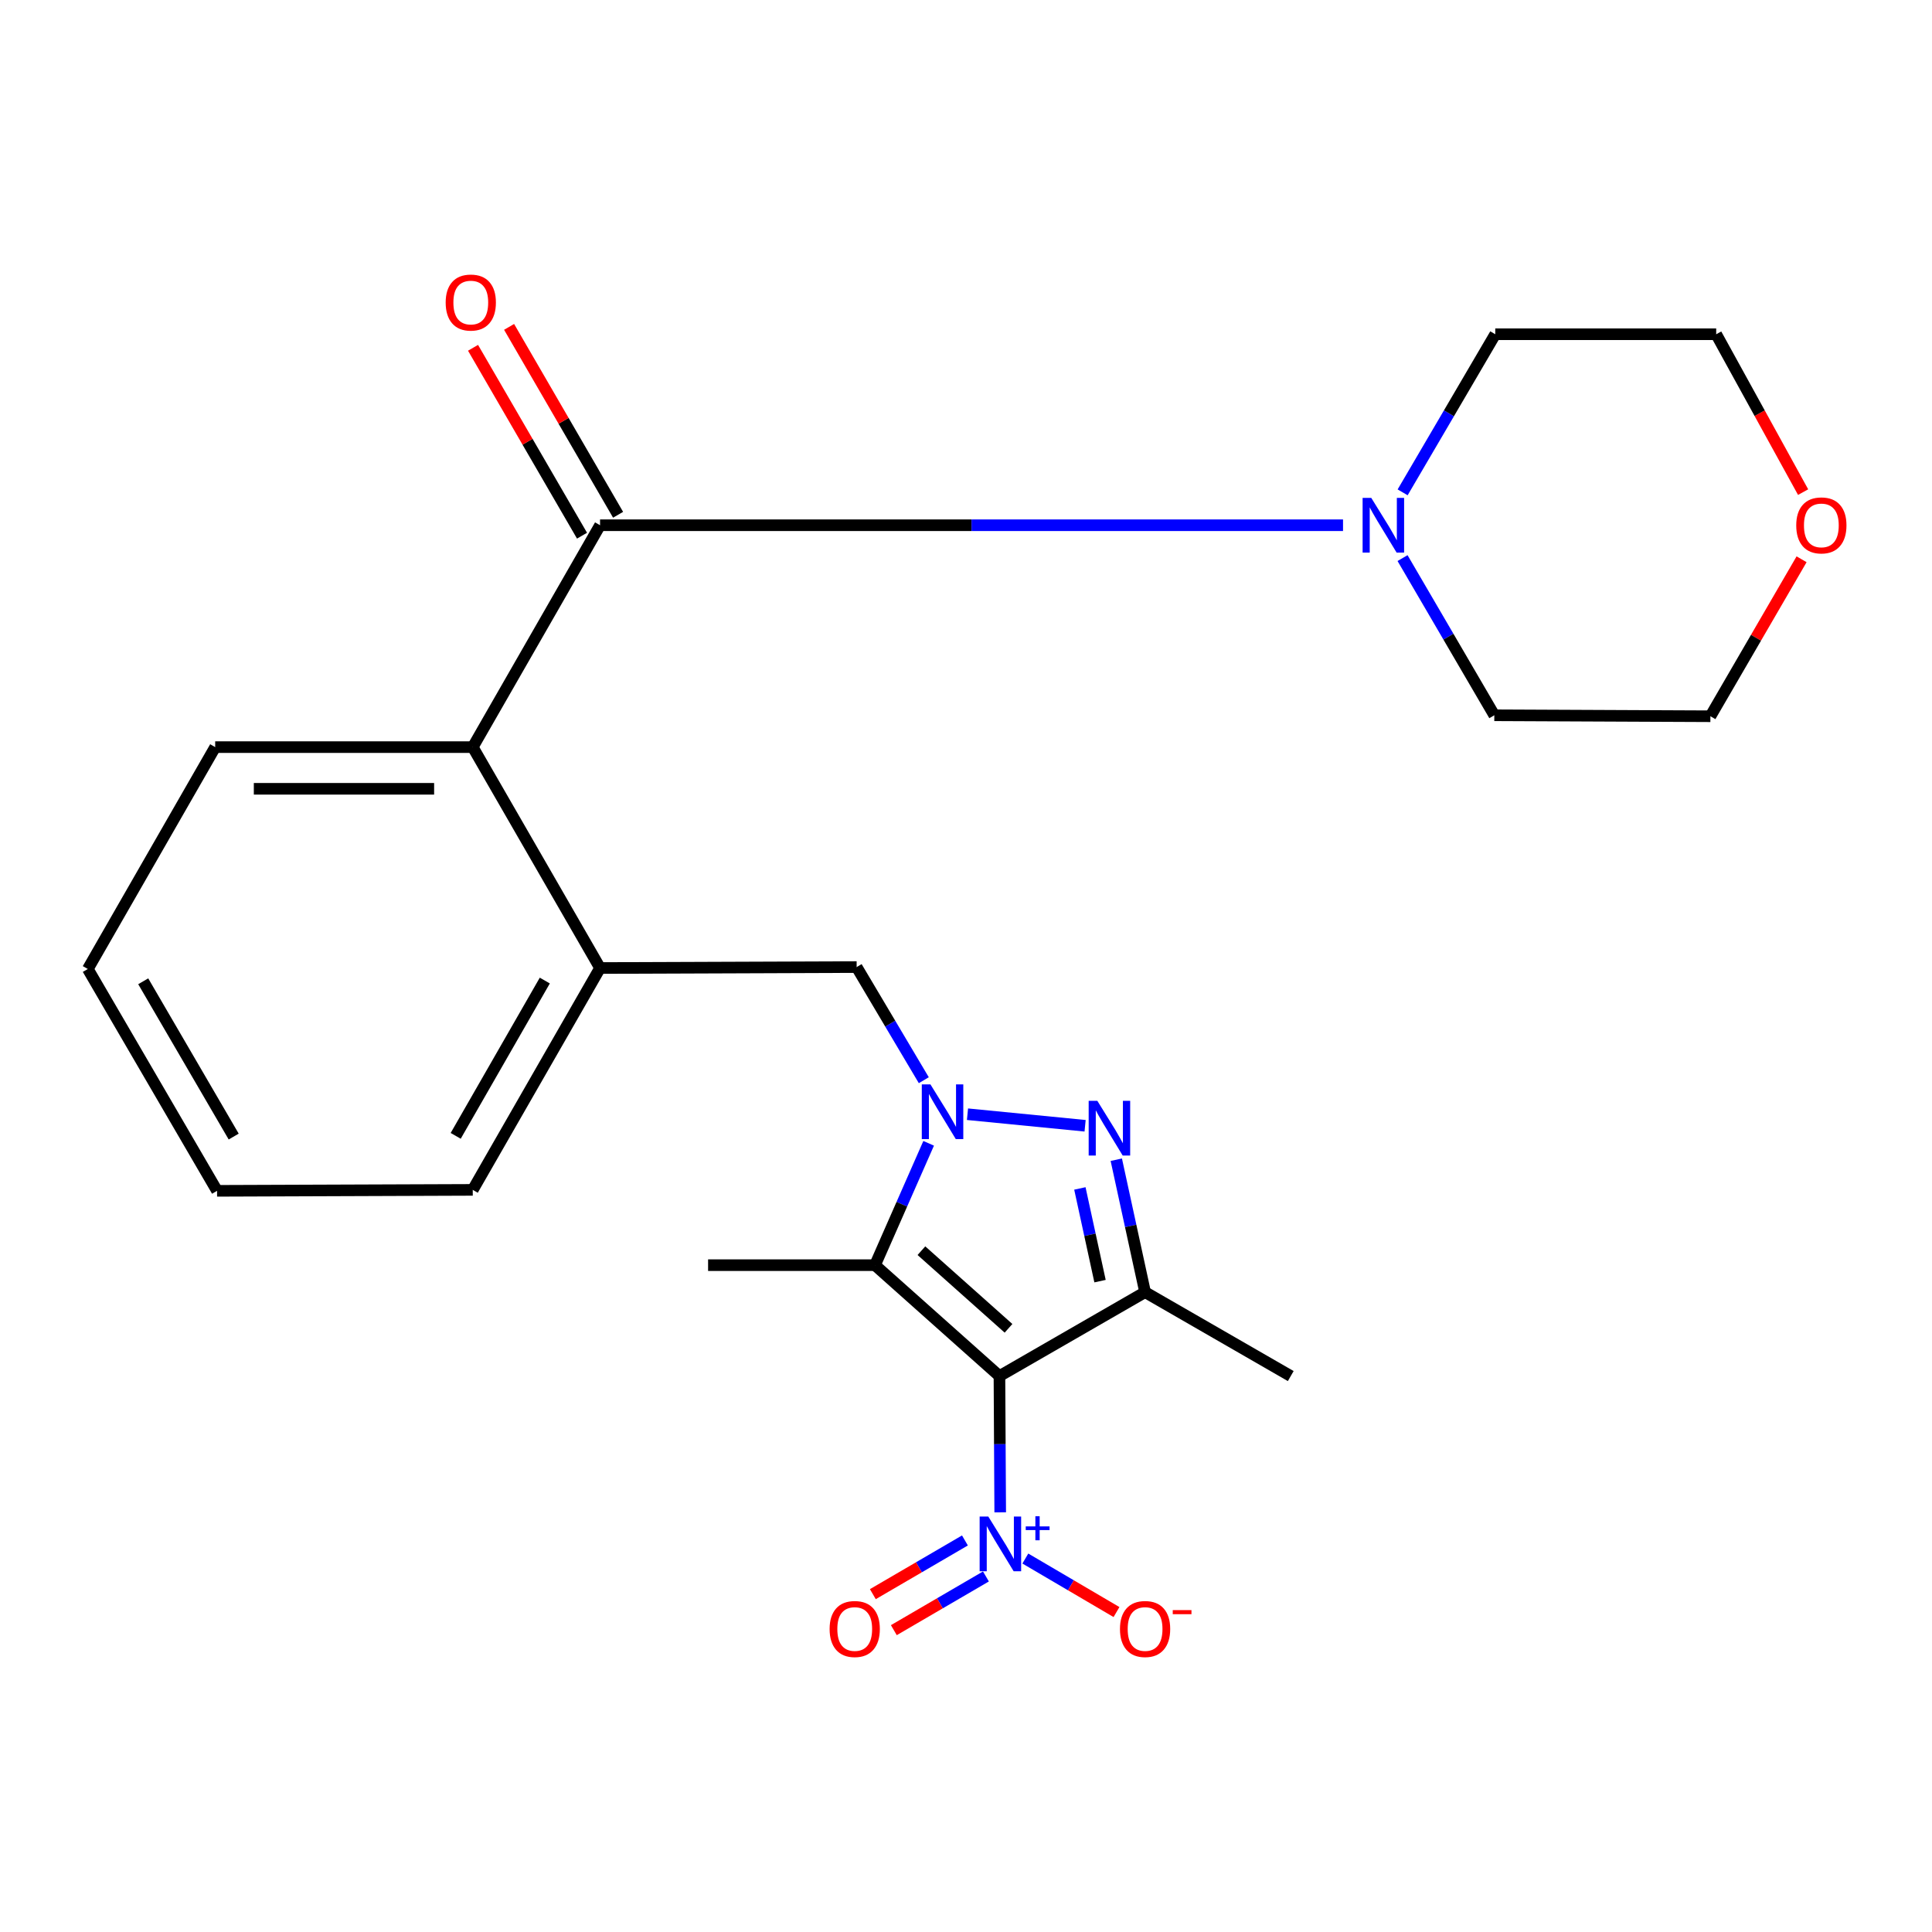 <?xml version='1.0' encoding='iso-8859-1'?>
<svg version='1.1' baseProfile='full'
              xmlns='http://www.w3.org/2000/svg'
                      xmlns:rdkit='http://www.rdkit.org/xml'
                      xmlns:xlink='http://www.w3.org/1999/xlink'
                  xml:space='preserve'
width='1000px' height='1000px' viewBox='0 0 1000 1000'>
<!-- END OF HEADER -->
<rect style='opacity:1.0;fill:#FFFFFF;stroke:none' width='1000' height='1000' x='0' y='0'> </rect>
<path class='bond-2' d='M 517.31,712.252 L 452.906,654.848' style='fill:none;fill-rule:evenodd;stroke:#000000;stroke-width:6px;stroke-linecap:butt;stroke-linejoin:miter;stroke-opacity:1' />
<path class='bond-2' d='M 522.006,687.535 L 476.922,647.352' style='fill:none;fill-rule:evenodd;stroke:#000000;stroke-width:6px;stroke-linecap:butt;stroke-linejoin:miter;stroke-opacity:1' />
<path class='bond-3' d='M 517.31,712.252 L 592.694,668.812' style='fill:none;fill-rule:evenodd;stroke:#000000;stroke-width:6px;stroke-linecap:butt;stroke-linejoin:miter;stroke-opacity:1' />
<path class='bond-4' d='M 517.31,712.252 L 517.51,747.52' style='fill:none;fill-rule:evenodd;stroke:#000000;stroke-width:6px;stroke-linecap:butt;stroke-linejoin:miter;stroke-opacity:1' />
<path class='bond-4' d='M 517.51,747.52 L 517.709,782.788' style='fill:none;fill-rule:evenodd;stroke:#0000FF;stroke-width:6px;stroke-linecap:butt;stroke-linejoin:miter;stroke-opacity:1' />
<path class='bond-0' d='M 480.671,591.777 L 466.788,623.312' style='fill:none;fill-rule:evenodd;stroke:#0000FF;stroke-width:6px;stroke-linecap:butt;stroke-linejoin:miter;stroke-opacity:1' />
<path class='bond-0' d='M 466.788,623.312 L 452.906,654.848' style='fill:none;fill-rule:evenodd;stroke:#000000;stroke-width:6px;stroke-linecap:butt;stroke-linejoin:miter;stroke-opacity:1' />
<path class='bond-8' d='M 478.16,559.111 L 460.78,529.833' style='fill:none;fill-rule:evenodd;stroke:#0000FF;stroke-width:6px;stroke-linecap:butt;stroke-linejoin:miter;stroke-opacity:1' />
<path class='bond-8' d='M 460.78,529.833 L 443.4,500.555' style='fill:none;fill-rule:evenodd;stroke:#000000;stroke-width:6px;stroke-linecap:butt;stroke-linejoin:miter;stroke-opacity:1' />
<path class='bond-24' d='M 500.769,576.716 L 561.649,582.698' style='fill:none;fill-rule:evenodd;stroke:#0000FF;stroke-width:6px;stroke-linecap:butt;stroke-linejoin:miter;stroke-opacity:1' />
<path class='bond-1' d='M 577.787,600.266 L 585.24,634.539' style='fill:none;fill-rule:evenodd;stroke:#0000FF;stroke-width:6px;stroke-linecap:butt;stroke-linejoin:miter;stroke-opacity:1' />
<path class='bond-1' d='M 585.24,634.539 L 592.694,668.812' style='fill:none;fill-rule:evenodd;stroke:#000000;stroke-width:6px;stroke-linecap:butt;stroke-linejoin:miter;stroke-opacity:1' />
<path class='bond-1' d='M 558.94,615.133 L 564.157,639.124' style='fill:none;fill-rule:evenodd;stroke:#0000FF;stroke-width:6px;stroke-linecap:butt;stroke-linejoin:miter;stroke-opacity:1' />
<path class='bond-1' d='M 564.157,639.124 L 569.375,663.116' style='fill:none;fill-rule:evenodd;stroke:#000000;stroke-width:6px;stroke-linecap:butt;stroke-linejoin:miter;stroke-opacity:1' />
<path class='bond-14' d='M 452.906,654.848 L 366.506,654.848' style='fill:none;fill-rule:evenodd;stroke:#000000;stroke-width:6px;stroke-linecap:butt;stroke-linejoin:miter;stroke-opacity:1' />
<path class='bond-15' d='M 592.694,668.812 L 668.09,712.252' style='fill:none;fill-rule:evenodd;stroke:#000000;stroke-width:6px;stroke-linecap:butt;stroke-linejoin:miter;stroke-opacity:1' />
<path class='bond-10' d='M 530.713,806.699 L 554.305,820.549' style='fill:none;fill-rule:evenodd;stroke:#0000FF;stroke-width:6px;stroke-linecap:butt;stroke-linejoin:miter;stroke-opacity:1' />
<path class='bond-10' d='M 554.305,820.549 L 577.897,834.4' style='fill:none;fill-rule:evenodd;stroke:#FF0000;stroke-width:6px;stroke-linecap:butt;stroke-linejoin:miter;stroke-opacity:1' />
<path class='bond-11' d='M 499.445,797.336 L 475.612,811.234' style='fill:none;fill-rule:evenodd;stroke:#0000FF;stroke-width:6px;stroke-linecap:butt;stroke-linejoin:miter;stroke-opacity:1' />
<path class='bond-11' d='M 475.612,811.234 L 451.779,825.132' style='fill:none;fill-rule:evenodd;stroke:#FF0000;stroke-width:6px;stroke-linecap:butt;stroke-linejoin:miter;stroke-opacity:1' />
<path class='bond-11' d='M 510.314,815.974 L 486.481,829.872' style='fill:none;fill-rule:evenodd;stroke:#0000FF;stroke-width:6px;stroke-linecap:butt;stroke-linejoin:miter;stroke-opacity:1' />
<path class='bond-11' d='M 486.481,829.872 L 462.648,843.77' style='fill:none;fill-rule:evenodd;stroke:#FF0000;stroke-width:6px;stroke-linecap:butt;stroke-linejoin:miter;stroke-opacity:1' />
<path class='bond-5' d='M 310.588,271.861 L 244.697,386.706' style='fill:none;fill-rule:evenodd;stroke:#000000;stroke-width:6px;stroke-linecap:butt;stroke-linejoin:miter;stroke-opacity:1' />
<path class='bond-7' d='M 310.588,271.861 L 502.869,271.861' style='fill:none;fill-rule:evenodd;stroke:#000000;stroke-width:6px;stroke-linecap:butt;stroke-linejoin:miter;stroke-opacity:1' />
<path class='bond-7' d='M 502.869,271.861 L 695.149,271.861' style='fill:none;fill-rule:evenodd;stroke:#0000FF;stroke-width:6px;stroke-linecap:butt;stroke-linejoin:miter;stroke-opacity:1' />
<path class='bond-12' d='M 319.92,266.448 L 291.713,217.821' style='fill:none;fill-rule:evenodd;stroke:#000000;stroke-width:6px;stroke-linecap:butt;stroke-linejoin:miter;stroke-opacity:1' />
<path class='bond-12' d='M 291.713,217.821 L 263.506,169.194' style='fill:none;fill-rule:evenodd;stroke:#FF0000;stroke-width:6px;stroke-linecap:butt;stroke-linejoin:miter;stroke-opacity:1' />
<path class='bond-12' d='M 301.256,277.274 L 273.049,228.647' style='fill:none;fill-rule:evenodd;stroke:#000000;stroke-width:6px;stroke-linecap:butt;stroke-linejoin:miter;stroke-opacity:1' />
<path class='bond-12' d='M 273.049,228.647 L 244.842,180.02' style='fill:none;fill-rule:evenodd;stroke:#FF0000;stroke-width:6px;stroke-linecap:butt;stroke-linejoin:miter;stroke-opacity:1' />
<path class='bond-6' d='M 244.697,386.706 L 310.588,501.047' style='fill:none;fill-rule:evenodd;stroke:#000000;stroke-width:6px;stroke-linecap:butt;stroke-linejoin:miter;stroke-opacity:1' />
<path class='bond-18' d='M 244.697,386.706 L 111.381,386.706' style='fill:none;fill-rule:evenodd;stroke:#000000;stroke-width:6px;stroke-linecap:butt;stroke-linejoin:miter;stroke-opacity:1' />
<path class='bond-18' d='M 224.7,408.282 L 131.379,408.282' style='fill:none;fill-rule:evenodd;stroke:#000000;stroke-width:6px;stroke-linecap:butt;stroke-linejoin:miter;stroke-opacity:1' />
<path class='bond-16' d='M 726,254.837 L 749.972,213.922' style='fill:none;fill-rule:evenodd;stroke:#0000FF;stroke-width:6px;stroke-linecap:butt;stroke-linejoin:miter;stroke-opacity:1' />
<path class='bond-16' d='M 749.972,213.922 L 773.945,173.007' style='fill:none;fill-rule:evenodd;stroke:#000000;stroke-width:6px;stroke-linecap:butt;stroke-linejoin:miter;stroke-opacity:1' />
<path class='bond-17' d='M 725.955,288.869 L 749.704,329.546' style='fill:none;fill-rule:evenodd;stroke:#0000FF;stroke-width:6px;stroke-linecap:butt;stroke-linejoin:miter;stroke-opacity:1' />
<path class='bond-17' d='M 749.704,329.546 L 773.453,370.224' style='fill:none;fill-rule:evenodd;stroke:#000000;stroke-width:6px;stroke-linecap:butt;stroke-linejoin:miter;stroke-opacity:1' />
<path class='bond-9' d='M 443.4,500.555 L 310.588,501.047' style='fill:none;fill-rule:evenodd;stroke:#000000;stroke-width:6px;stroke-linecap:butt;stroke-linejoin:miter;stroke-opacity:1' />
<path class='bond-19' d='M 310.588,501.047 L 244.697,615.879' style='fill:none;fill-rule:evenodd;stroke:#000000;stroke-width:6px;stroke-linecap:butt;stroke-linejoin:miter;stroke-opacity:1' />
<path class='bond-19' d='M 281.99,507.533 L 235.867,587.916' style='fill:none;fill-rule:evenodd;stroke:#000000;stroke-width:6px;stroke-linecap:butt;stroke-linejoin:miter;stroke-opacity:1' />
<path class='bond-13' d='M 932.495,289.48 L 908.898,330.104' style='fill:none;fill-rule:evenodd;stroke:#FF0000;stroke-width:6px;stroke-linecap:butt;stroke-linejoin:miter;stroke-opacity:1' />
<path class='bond-13' d='M 908.898,330.104 L 885.301,370.727' style='fill:none;fill-rule:evenodd;stroke:#000000;stroke-width:6px;stroke-linecap:butt;stroke-linejoin:miter;stroke-opacity:1' />
<path class='bond-26' d='M 933.291,254.72 L 910.794,213.864' style='fill:none;fill-rule:evenodd;stroke:#FF0000;stroke-width:6px;stroke-linecap:butt;stroke-linejoin:miter;stroke-opacity:1' />
<path class='bond-26' d='M 910.794,213.864 L 888.298,173.007' style='fill:none;fill-rule:evenodd;stroke:#000000;stroke-width:6px;stroke-linecap:butt;stroke-linejoin:miter;stroke-opacity:1' />
<path class='bond-21' d='M 773.945,173.007 L 888.298,173.007' style='fill:none;fill-rule:evenodd;stroke:#000000;stroke-width:6px;stroke-linecap:butt;stroke-linejoin:miter;stroke-opacity:1' />
<path class='bond-20' d='M 773.453,370.224 L 885.301,370.727' style='fill:none;fill-rule:evenodd;stroke:#000000;stroke-width:6px;stroke-linecap:butt;stroke-linejoin:miter;stroke-opacity:1' />
<path class='bond-25' d='M 111.381,386.706 L 45.455,501.55' style='fill:none;fill-rule:evenodd;stroke:#000000;stroke-width:6px;stroke-linecap:butt;stroke-linejoin:miter;stroke-opacity:1' />
<path class='bond-23' d='M 244.697,615.879 L 112.352,616.37' style='fill:none;fill-rule:evenodd;stroke:#000000;stroke-width:6px;stroke-linecap:butt;stroke-linejoin:miter;stroke-opacity:1' />
<path class='bond-22' d='M 45.455,501.55 L 112.352,616.37' style='fill:none;fill-rule:evenodd;stroke:#000000;stroke-width:6px;stroke-linecap:butt;stroke-linejoin:miter;stroke-opacity:1' />
<path class='bond-22' d='M 74.132,507.911 L 120.96,588.286' style='fill:none;fill-rule:evenodd;stroke:#000000;stroke-width:6px;stroke-linecap:butt;stroke-linejoin:miter;stroke-opacity:1' />
<path  class='atom-1' d='M 481.599 561.288
L 490.879 576.288
Q 491.799 577.768, 493.279 580.448
Q 494.759 583.128, 494.839 583.288
L 494.839 561.288
L 498.599 561.288
L 498.599 589.608
L 494.719 589.608
L 484.759 573.208
Q 483.599 571.288, 482.359 569.088
Q 481.159 566.888, 480.799 566.208
L 480.799 589.608
L 477.119 589.608
L 477.119 561.288
L 481.599 561.288
' fill='#0000FF'/>
<path  class='atom-2' d='M 567.975 569.775
L 577.255 584.775
Q 578.175 586.255, 579.655 588.935
Q 581.135 591.615, 581.215 591.775
L 581.215 569.775
L 584.975 569.775
L 584.975 598.095
L 581.095 598.095
L 571.135 581.695
Q 569.975 579.775, 568.735 577.575
Q 567.535 575.375, 567.175 574.695
L 567.175 598.095
L 563.495 598.095
L 563.495 569.775
L 567.975 569.775
' fill='#0000FF'/>
<path  class='atom-5' d='M 511.542 784.959
L 520.822 799.959
Q 521.742 801.439, 523.222 804.119
Q 524.702 806.799, 524.782 806.959
L 524.782 784.959
L 528.542 784.959
L 528.542 813.279
L 524.662 813.279
L 514.702 796.879
Q 513.542 794.959, 512.302 792.759
Q 511.102 790.559, 510.742 789.879
L 510.742 813.279
L 507.062 813.279
L 507.062 784.959
L 511.542 784.959
' fill='#0000FF'/>
<path  class='atom-5' d='M 530.918 790.064
L 535.907 790.064
L 535.907 784.811
L 538.125 784.811
L 538.125 790.064
L 543.246 790.064
L 543.246 791.965
L 538.125 791.965
L 538.125 797.245
L 535.907 797.245
L 535.907 791.965
L 530.918 791.965
L 530.918 790.064
' fill='#0000FF'/>
<path  class='atom-8' d='M 709.765 257.701
L 719.045 272.701
Q 719.965 274.181, 721.445 276.861
Q 722.925 279.541, 723.005 279.701
L 723.005 257.701
L 726.765 257.701
L 726.765 286.021
L 722.885 286.021
L 712.925 269.621
Q 711.765 267.701, 710.525 265.501
Q 709.325 263.301, 708.965 262.621
L 708.965 286.021
L 705.285 286.021
L 705.285 257.701
L 709.765 257.701
' fill='#0000FF'/>
<path  class='atom-11' d='M 579.694 843.166
Q 579.694 836.366, 583.054 832.566
Q 586.414 828.766, 592.694 828.766
Q 598.974 828.766, 602.334 832.566
Q 605.694 836.366, 605.694 843.166
Q 605.694 850.046, 602.294 853.966
Q 598.894 857.846, 592.694 857.846
Q 586.454 857.846, 583.054 853.966
Q 579.694 850.086, 579.694 843.166
M 592.694 854.646
Q 597.014 854.646, 599.334 851.766
Q 601.694 848.846, 601.694 843.166
Q 601.694 837.606, 599.334 834.806
Q 597.014 831.966, 592.694 831.966
Q 588.374 831.966, 586.014 834.766
Q 583.694 837.566, 583.694 843.166
Q 583.694 848.886, 586.014 851.766
Q 588.374 854.646, 592.694 854.646
' fill='#FF0000'/>
<path  class='atom-11' d='M 607.014 833.389
L 616.703 833.389
L 616.703 835.501
L 607.014 835.501
L 607.014 833.389
' fill='#FF0000'/>
<path  class='atom-12' d='M 429.405 843.166
Q 429.405 836.366, 432.765 832.566
Q 436.125 828.766, 442.405 828.766
Q 448.685 828.766, 452.045 832.566
Q 455.405 836.366, 455.405 843.166
Q 455.405 850.046, 452.005 853.966
Q 448.605 857.846, 442.405 857.846
Q 436.165 857.846, 432.765 853.966
Q 429.405 850.086, 429.405 843.166
M 442.405 854.646
Q 446.725 854.646, 449.045 851.766
Q 451.405 848.846, 451.405 843.166
Q 451.405 837.606, 449.045 834.806
Q 446.725 831.966, 442.405 831.966
Q 438.085 831.966, 435.725 834.766
Q 433.405 837.566, 433.405 843.166
Q 433.405 848.886, 435.725 851.766
Q 438.085 854.646, 442.405 854.646
' fill='#FF0000'/>
<path  class='atom-13' d='M 230.678 156.594
Q 230.678 149.794, 234.038 145.994
Q 237.398 142.194, 243.678 142.194
Q 249.958 142.194, 253.318 145.994
Q 256.678 149.794, 256.678 156.594
Q 256.678 163.474, 253.278 167.394
Q 249.878 171.274, 243.678 171.274
Q 237.438 171.274, 234.038 167.394
Q 230.678 163.514, 230.678 156.594
M 243.678 168.074
Q 247.998 168.074, 250.318 165.194
Q 252.678 162.274, 252.678 156.594
Q 252.678 151.034, 250.318 148.234
Q 247.998 145.394, 243.678 145.394
Q 239.358 145.394, 236.998 148.194
Q 234.678 150.994, 234.678 156.594
Q 234.678 162.314, 236.998 165.194
Q 239.358 168.074, 243.678 168.074
' fill='#FF0000'/>
<path  class='atom-14' d='M 929.729 271.941
Q 929.729 265.141, 933.089 261.341
Q 936.449 257.541, 942.729 257.541
Q 949.009 257.541, 952.369 261.341
Q 955.729 265.141, 955.729 271.941
Q 955.729 278.821, 952.329 282.741
Q 948.929 286.621, 942.729 286.621
Q 936.489 286.621, 933.089 282.741
Q 929.729 278.861, 929.729 271.941
M 942.729 283.421
Q 947.049 283.421, 949.369 280.541
Q 951.729 277.621, 951.729 271.941
Q 951.729 266.381, 949.369 263.581
Q 947.049 260.741, 942.729 260.741
Q 938.409 260.741, 936.049 263.541
Q 933.729 266.341, 933.729 271.941
Q 933.729 277.661, 936.049 280.541
Q 938.409 283.421, 942.729 283.421
' fill='#FF0000'/>
</svg>
